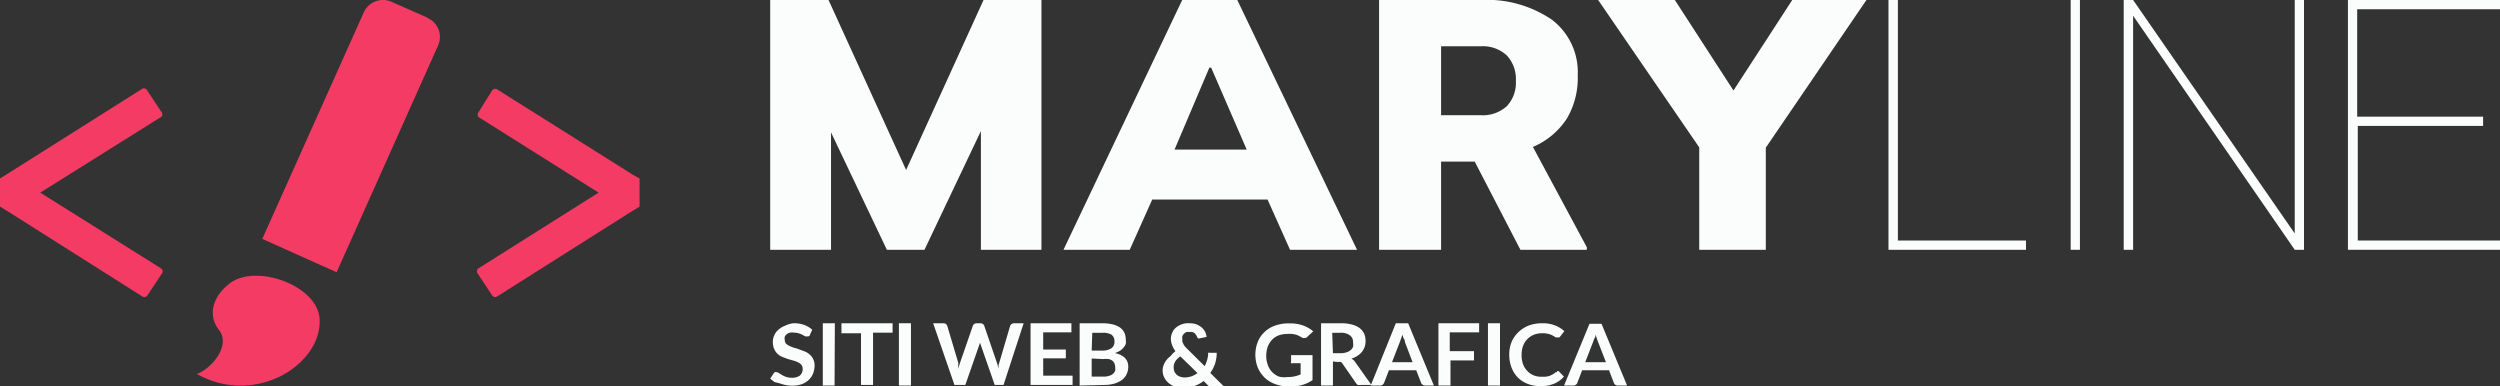 <svg xmlns="http://www.w3.org/2000/svg" viewBox="0 0 170.15 26.28"><rect x="0" y="0" width="170.15" height="26.28" fill="#333333" stroke="none"/><defs><style>.cls-1{fill:#fbfdfd;}.cls-2{fill:#f33b64;}</style></defs><title>logo-maryline-sitiweb-grafica-white</title><g id="Livello_2" data-name="Livello 2"><g id="Livello_1-2" data-name="Livello 1"><polygon class="cls-1" points="70.88 0 70.88 17 66.76 17 66.76 8.92 62.92 17 60.36 17 56.56 9.01 56.56 17 52.42 17 52.42 0 56.39 0 61.67 11.57 66.94 0 70.88 0"/><path class="cls-1" d="M84.21,0H80.46L72.38,17h4.51l1.53-3.42h7.85L87.8,17h4.56ZM79.94,10.18,82.31,4.6h.12l2.42,5.58Z"/><path class="cls-1" d="M100.37,11H98.08v6H93.86V0h6.89a7.87,7.87,0,0,1,4.87,1.34,4.48,4.48,0,0,1,1.76,3.79,5.43,5.43,0,0,1-.74,2.94A5.15,5.15,0,0,1,104.33,10L108,16.83V17h-4.52ZM98.08,7.84h2.67a2.43,2.43,0,0,0,1.81-.62,2.31,2.31,0,0,0,.61-1.71,2.36,2.36,0,0,0-.61-1.73,2.41,2.41,0,0,0-1.81-.63H98.08Z"/><polygon class="cls-1" points="127.03 0 120.18 10.05 120.18 17 115.65 17 115.65 10.03 108.77 0 113.99 0 117.98 6.16 121.98 0 127.03 0"/><path class="cls-1" d="M129.17,16.37h8.72V17h-9.36V0h.64Z"/><path class="cls-1" d="M141.56,17h-.63V0h.63Z"/><path class="cls-1" d="M156.81,17h-.63l-11-15.93V17h-.64V0h.64l11,15.89V0h.63Z"/><path class="cls-1" d="M169,8.57h-8.53v7.8h9.72V17H159.8V0h10.35V.63h-9.72V7.94H169Z"/><path class="cls-1" d="M55.12,22.8a.15.15,0,0,1-.08.09.17.17,0,0,1-.1,0,.25.25,0,0,1-.14,0l-.18-.1a1.33,1.33,0,0,0-.24-.1,1.09,1.09,0,0,0-.33-.05,1,1,0,0,0-.3,0,.7.7,0,0,0-.21.11.43.43,0,0,0-.13.17.46.46,0,0,0,0,.21.41.41,0,0,0,.08.25.79.79,0,0,0,.23.16,2.52,2.52,0,0,0,.33.13,2.65,2.65,0,0,1,.37.12l.38.14a1.18,1.18,0,0,1,.32.21.9.9,0,0,1,.23.31,1,1,0,0,1,.09.44,1.51,1.51,0,0,1-.1.53,1.32,1.32,0,0,1-.3.44,1.43,1.43,0,0,1-.48.29,1.89,1.89,0,0,1-.65.1,2.42,2.42,0,0,1-.81-.15L52.71,26l-.29-.23.24-.37a.27.27,0,0,1,.08-.07.2.2,0,0,1,.11,0,.29.29,0,0,1,.16.06l.21.13a1.46,1.46,0,0,0,.28.13,1.14,1.14,0,0,0,.39.06.88.88,0,0,0,.55-.15.59.59,0,0,0,.19-.46.4.4,0,0,0-.09-.27.58.58,0,0,0-.23-.17,1.33,1.33,0,0,0-.32-.12l-.38-.11-.37-.14a1,1,0,0,1-.55-.54,1.14,1.14,0,0,1-.09-.48,1,1,0,0,1,.1-.45,1,1,0,0,1,.28-.38,1.42,1.42,0,0,1,.45-.27A1.66,1.66,0,0,1,54,22a2.09,2.09,0,0,1,.72.11,1.73,1.73,0,0,1,.56.33Z"/><path class="cls-1" d="M56.8,26.24H56V22h.82Z"/><path class="cls-1" d="M60.75,22v.64H59.42v3.56H58.6V22.68H57.27V22Z"/><path class="cls-1" d="M62,26.24h-.82V22H62Z"/><path class="cls-1" d="M63.51,22h.69a.35.35,0,0,1,.18.05.3.3,0,0,1,.09.13l.75,2.51c0,.06,0,.13,0,.2a1.57,1.57,0,0,1,0,.23l.06-.23.06-.2.87-2.51a.18.18,0,0,1,.09-.12.28.28,0,0,1,.18-.06h.24a.29.29,0,0,1,.17.05.26.26,0,0,1,.1.13l.86,2.51a3.44,3.44,0,0,1,.11.41c0-.08,0-.15,0-.22a1.05,1.05,0,0,1,.05-.19l.74-2.51a.31.31,0,0,1,.1-.13.35.35,0,0,1,.18-.05h.64l-1.37,4.2H67.7l-1-2.87s0-.08,0-.12a.65.65,0,0,0,0-.13.65.65,0,0,1,0,.13l0,.12-1,2.87h-.74Z"/><path class="cls-1" d="M72.92,22v.62H71v1.17h1.54v.6H71v1.18h2v.63H70.14V22Z"/><path class="cls-1" d="M73.48,26.24V22H75a3.1,3.1,0,0,1,.74.08,1.54,1.54,0,0,1,.5.22,1,1,0,0,1,.29.35,1.19,1.19,0,0,1,.09.47.86.86,0,0,1,0,.28.64.64,0,0,1-.15.25,1,1,0,0,1-.24.22,1.92,1.92,0,0,1-.35.16c.6.13.91.44.91.93a1.18,1.18,0,0,1-.11.5,1.05,1.05,0,0,1-.31.39,1.67,1.67,0,0,1-.5.25,2.39,2.39,0,0,1-.69.1Zm.82-2.38H75a1.11,1.11,0,0,0,.63-.15.52.52,0,0,0,.22-.46.55.55,0,0,0-.2-.47,1.08,1.08,0,0,0-.61-.13h-.7Zm0,.54v1.23h.83a1,1,0,0,0,.38-.06.55.55,0,0,0,.25-.14.48.48,0,0,0,.14-.2,1,1,0,0,0,0-.24.57.57,0,0,0-.19-.44.64.64,0,0,0-.25-.11,1.35,1.35,0,0,0-.37,0Z"/><path class="cls-1" d="M80.94,22a1.51,1.51,0,0,1,.48.07,1.55,1.55,0,0,1,.36.21,1.13,1.13,0,0,1,.24.3,1.08,1.08,0,0,1,.1.35l-.48.1h0a.14.14,0,0,1-.09,0,.27.27,0,0,1-.07-.08.69.69,0,0,0-.07-.15l-.1-.12a.53.53,0,0,0-.15-.08.48.48,0,0,0-.18,0,.73.73,0,0,0-.23,0,.43.43,0,0,0-.17.12.46.46,0,0,0-.11.16.65.65,0,0,0,0,.2,1,1,0,0,0,0,.17,1.11,1.11,0,0,0,.07.16.69.69,0,0,0,.11.17,1.36,1.36,0,0,0,.17.18l1.17,1.16a2.27,2.27,0,0,0,.16-.39,2.7,2.7,0,0,0,.08-.41.21.21,0,0,1,0-.11.18.18,0,0,1,.11,0h.47a2.48,2.48,0,0,1-.11.73,2.28,2.28,0,0,1-.33.64l.93.92h-.84l-.09,0-.07,0-.08-.07-.3-.3a2.27,2.27,0,0,1-.65.35,2.2,2.2,0,0,1-.78.13,1.74,1.74,0,0,1-.5-.08,1.64,1.64,0,0,1-.43-.24,1.15,1.15,0,0,1-.31-.38,1,1,0,0,1-.12-.5.94.94,0,0,1,.07-.37,1.26,1.26,0,0,1,.18-.32,1.28,1.28,0,0,1,.29-.28A1.71,1.71,0,0,1,80,23.9a1.75,1.75,0,0,1-.23-.42,1.24,1.24,0,0,1-.08-.41,1,1,0,0,1,.09-.42.88.88,0,0,1,.24-.34,1.3,1.3,0,0,1,.92-.31Zm-1.06,3a.84.84,0,0,0,.05.29.73.73,0,0,0,.16.22.7.7,0,0,0,.24.13.82.82,0,0,0,.28.05,1.53,1.53,0,0,0,.49-.08,1.56,1.56,0,0,0,.4-.22l-1.16-1.13a1,1,0,0,0-.35.34A.71.71,0,0,0,79.88,25Z"/><path class="cls-1" d="M87.64,25.66a1.8,1.8,0,0,0,.49-.05,2,2,0,0,0,.39-.13v-.76H88a.22.22,0,0,1-.13,0,.15.15,0,0,1,0-.11v-.44h1.46v1.7a2.43,2.43,0,0,1-.35.2,2.24,2.24,0,0,1-.39.14,1.91,1.91,0,0,1-.44.08,3.84,3.84,0,0,1-.5,0,2.35,2.35,0,0,1-.89-.16,2,2,0,0,1-.7-.44,2.15,2.15,0,0,1-.46-.68,2.42,2.42,0,0,1,0-1.73,1.86,1.86,0,0,1,.46-.68,2,2,0,0,1,.72-.44,2.79,2.79,0,0,1,1-.15,2.63,2.63,0,0,1,.93.15,2.32,2.32,0,0,1,.67.39L89,22.9a.22.22,0,0,1-.19.1.28.28,0,0,1-.15,0l-.2-.11a1.12,1.12,0,0,0-.22-.1,1.7,1.7,0,0,0-.28-.06,1.83,1.83,0,0,0-.35,0,1.55,1.55,0,0,0-.59.1,1.19,1.19,0,0,0-.45.3,1.49,1.49,0,0,0-.29.47,1.9,1.9,0,0,0-.1.61,1.79,1.79,0,0,0,.11.64,1.31,1.31,0,0,0,.3.48,1.37,1.37,0,0,0,.45.3A1.57,1.57,0,0,0,87.64,25.66Z"/><path class="cls-1" d="M90.72,24.6v1.64h-.81V22h1.34a2.86,2.86,0,0,1,.77.09,1.53,1.53,0,0,1,.53.25,1.1,1.1,0,0,1,.3.38,1.3,1.3,0,0,1,.09.49,1.34,1.34,0,0,1-.06.4,1.41,1.41,0,0,1-.19.34,1.18,1.18,0,0,1-.31.27,1.55,1.55,0,0,1-.41.19.62.62,0,0,1,.27.24l1.1,1.55h-.73a.36.36,0,0,1-.19,0,.25.25,0,0,1-.12-.11l-.93-1.34a.29.29,0,0,0-.11-.11.44.44,0,0,0-.19,0Zm0-.56h.52a1.25,1.25,0,0,0,.4-.06.75.75,0,0,0,.28-.15.55.55,0,0,0,.17-.23.93.93,0,0,0,0-.29.56.56,0,0,0-.22-.49,1,1,0,0,0-.67-.17h-.53Z"/><path class="cls-1" d="M97.59,26.24H97a.28.28,0,0,1-.18-.06.29.29,0,0,1-.1-.12l-.33-.86H94.53l-.33.86a.47.47,0,0,1-.09.12.28.28,0,0,1-.18.06h-.64L95,22h.84Zm-2.85-1.59h1.4l-.53-1.39c0-.06,0-.14-.08-.22l-.09-.28c0,.1-.06.19-.08.28l-.08.22Z"/><path class="cls-1" d="M100.67,22v.62h-2V23.9h1.65v.63H98.72v1.71H97.9V22Z"/><path class="cls-1" d="M102.09,26.24h-.82V22h.82Z"/><path class="cls-1" d="M106,25.25a.13.13,0,0,1,.12.05l.32.33a1.76,1.76,0,0,1-.66.48,2.23,2.23,0,0,1-.94.17,2.26,2.26,0,0,1-.88-.16,1.91,1.91,0,0,1-.67-.44,2,2,0,0,1-.42-.68,2.39,2.39,0,0,1-.15-.86,2.25,2.25,0,0,1,.16-.87,2,2,0,0,1,.47-.67,2.15,2.15,0,0,1,.71-.45,2.69,2.69,0,0,1,.92-.15,2.28,2.28,0,0,1,.86.15,2,2,0,0,1,.63.39l-.28.36-.06.06a.18.18,0,0,1-.11,0,.3.3,0,0,1-.14,0l-.18-.11a1.58,1.58,0,0,0-.29-.12,1.72,1.72,0,0,0-.44-.05,1.56,1.56,0,0,0-.57.1,1.37,1.37,0,0,0-.45.3,1.34,1.34,0,0,0-.29.46,1.75,1.75,0,0,0-.1.62,1.81,1.81,0,0,0,.1.63,1.34,1.34,0,0,0,.29.46,1.22,1.22,0,0,0,.42.29,1.3,1.3,0,0,0,.52.1l.31,0,.25-.05.21-.1a1,1,0,0,0,.2-.15l.07,0Z"/><path class="cls-1" d="M110.74,26.24h-.63a.28.28,0,0,1-.18-.06.27.27,0,0,1-.09-.12l-.33-.86h-1.83l-.33.86a.24.24,0,0,1-.09.12.28.28,0,0,1-.18.06h-.63l1.73-4.2H109Zm-2.85-1.59h1.41l-.54-1.39-.08-.22-.09-.28c0,.1,0,.19-.08.28l-.08.22Z"/><path class="cls-2" d="M43.53,12.15v1.91l-.42.26-.2.12-9.08,5.74a.24.24,0,0,1-.33-.07l-1-1.51a.24.24,0,0,1,.07-.34l8.17-5.15L32.62,8a.23.23,0,0,1-.07-.33l.94-1.51a.25.25,0,0,1,.34-.08l9.08,5.71.17.11Z"/><path class="cls-2" d="M0,12.15v1.91l.42.26.2.12,9.07,5.74a.25.25,0,0,0,.34-.07l1-1.51a.24.24,0,0,0-.08-.34L2.74,13.11,10.9,8A.23.23,0,0,0,11,7.64L10,6.13a.24.24,0,0,0-.33-.08L.62,11.76l-.18.11Z"/><path class="cls-2" d="M15.76,19.2c-1.18.81-1.71,2.16-.86,3.25s-.55,2.67-1.5,3a6,6,0,0,0,5.35.31c1.46-.6,3.12-2.13,3-4.08C21.58,19.44,17.57,18,15.76,19.2Zm13.33-18L26.64.12a1.43,1.43,0,0,0-1.88.72L17.85,16.26l5.06,2.27,6.9-15.42A1.41,1.41,0,0,0,29.09,1.22Z"/></g></g></svg>